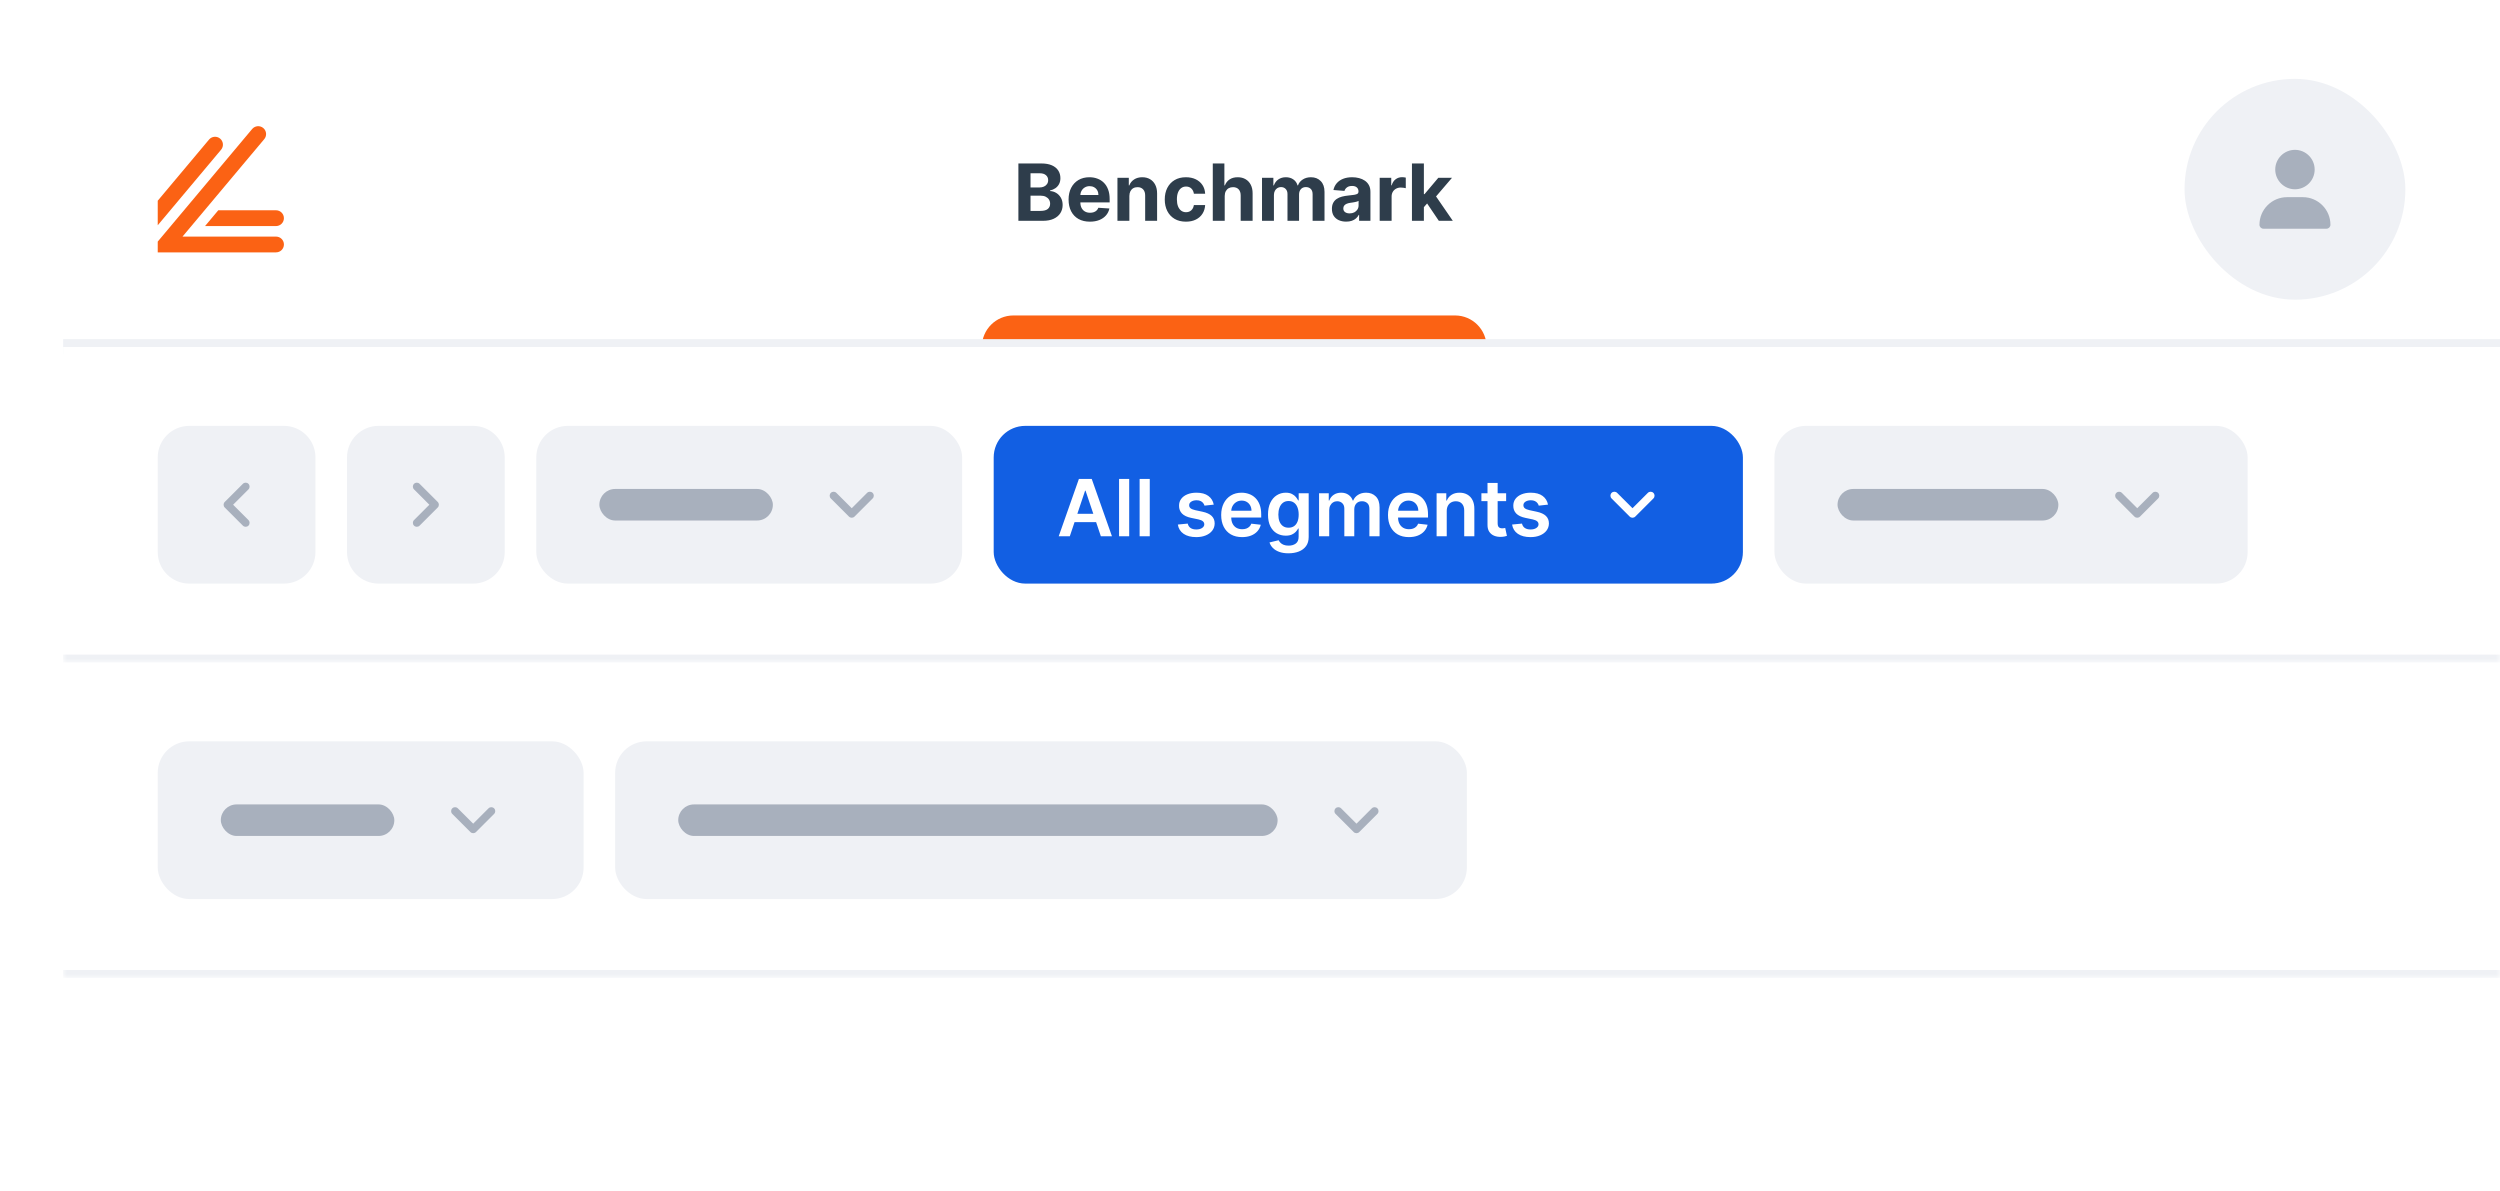 <svg width="317" height="151" viewBox="0 0 317 151" fill="none" xmlns="http://www.w3.org/2000/svg">
<g clip-path="url(#clip0_834_50756)">
<g filter="url(#filter0_d_834_50756)">
<path d="M8 12C8 5.373 13.373 0 20 0H317V151H8V12Z" fill="white"/>
<g clip-path="url(#clip1_834_50756)">
<path d="M26 24.665H34.999C35.552 24.665 36 24.216 36 23.664C36 23.111 35.552 22.663 34.999 22.663H27.677L26 24.665Z" fill="#FB6214"/>
<path d="M28.034 14.984C28.39 14.56 28.334 13.931 27.912 13.576C27.488 13.22 26.859 13.276 26.504 13.699L20 21.452V24.564L28.034 14.984Z" fill="#FB6214"/>
<path d="M35.002 26H23.142L31 16.63L33.507 13.643C33.862 13.219 33.806 12.59 33.384 12.235C32.96 11.879 32.331 11.935 31.974 12.357L20.534 25.998L20 26.635V28H20.636H21.465H35.002C35.554 28 36.002 27.552 36.002 26.999C36.002 26.447 35.552 26 35.002 26Z" fill="#FB6214"/>
<path d="M124.5 40C124.5 37.791 126.291 36 128.5 36H184.5C186.709 36 188.5 37.791 188.5 40H124.5Z" fill="#FB6214"/>
<path d="M129.132 24V16.727H132.044C132.579 16.727 133.025 16.807 133.383 16.965C133.74 17.124 134.009 17.344 134.189 17.626C134.369 17.905 134.459 18.227 134.459 18.592C134.459 18.876 134.402 19.125 134.288 19.341C134.175 19.554 134.018 19.729 133.82 19.866C133.623 20.001 133.398 20.097 133.145 20.154V20.225C133.422 20.237 133.681 20.315 133.923 20.459C134.166 20.604 134.364 20.806 134.516 21.067C134.667 21.325 134.743 21.633 134.743 21.99C134.743 22.376 134.647 22.72 134.455 23.023C134.266 23.324 133.985 23.562 133.614 23.737C133.242 23.912 132.784 24 132.239 24H129.132ZM130.67 22.743H131.923C132.352 22.743 132.664 22.661 132.861 22.498C133.057 22.332 133.156 22.112 133.156 21.837C133.156 21.636 133.107 21.459 133.01 21.305C132.913 21.151 132.774 21.03 132.594 20.942C132.417 20.855 132.205 20.811 131.959 20.811H130.67V22.743ZM130.67 19.771H131.81C132.02 19.771 132.207 19.734 132.371 19.66C132.536 19.585 132.667 19.478 132.761 19.341C132.858 19.204 132.907 19.039 132.907 18.847C132.907 18.584 132.813 18.373 132.626 18.212C132.442 18.051 132.179 17.97 131.838 17.97H130.67V19.771ZM138.201 24.107C137.64 24.107 137.157 23.993 136.752 23.766C136.349 23.536 136.039 23.212 135.822 22.793C135.604 22.371 135.495 21.873 135.495 21.298C135.495 20.736 135.604 20.244 135.822 19.82C136.039 19.396 136.346 19.066 136.741 18.829C137.139 18.593 137.605 18.474 138.14 18.474C138.5 18.474 138.835 18.532 139.145 18.648C139.458 18.762 139.73 18.934 139.962 19.163C140.197 19.393 140.379 19.682 140.509 20.03C140.639 20.375 140.704 20.78 140.704 21.244V21.66H136.099V20.722H139.28C139.28 20.505 139.233 20.312 139.138 20.143C139.044 19.975 138.912 19.844 138.744 19.749C138.578 19.652 138.385 19.604 138.165 19.604C137.936 19.604 137.732 19.657 137.555 19.764C137.379 19.868 137.242 20.009 137.143 20.186C137.043 20.361 136.992 20.557 136.99 20.772V21.663C136.99 21.933 137.04 22.166 137.139 22.363C137.241 22.559 137.384 22.711 137.569 22.817C137.753 22.924 137.972 22.977 138.226 22.977C138.394 22.977 138.548 22.954 138.687 22.906C138.827 22.859 138.947 22.788 139.046 22.693C139.145 22.599 139.221 22.483 139.273 22.345L140.672 22.438C140.601 22.774 140.456 23.067 140.236 23.318C140.018 23.567 139.736 23.761 139.39 23.901C139.047 24.038 138.651 24.107 138.201 24.107ZM143.204 20.847V24H141.692V18.546H143.133V19.508H143.197C143.318 19.191 143.52 18.94 143.805 18.755C144.089 18.568 144.433 18.474 144.838 18.474C145.217 18.474 145.547 18.557 145.829 18.723C146.11 18.889 146.329 19.125 146.486 19.433C146.642 19.739 146.72 20.103 146.72 20.527V24H145.207V20.797C145.21 20.463 145.124 20.203 144.952 20.016C144.779 19.826 144.541 19.732 144.238 19.732C144.034 19.732 143.854 19.775 143.698 19.863C143.544 19.951 143.423 20.078 143.336 20.246C143.251 20.412 143.207 20.612 143.204 20.847ZM150.377 24.107C149.818 24.107 149.337 23.988 148.935 23.751C148.535 23.512 148.227 23.181 148.012 22.757C147.799 22.333 147.692 21.846 147.692 21.294C147.692 20.735 147.8 20.245 148.015 19.824C148.233 19.4 148.542 19.07 148.942 18.833C149.342 18.594 149.818 18.474 150.37 18.474C150.846 18.474 151.262 18.561 151.62 18.734C151.977 18.907 152.26 19.149 152.468 19.462C152.677 19.774 152.792 20.141 152.813 20.562H151.385C151.345 20.29 151.239 20.071 151.066 19.905C150.895 19.738 150.672 19.653 150.395 19.653C150.16 19.653 149.955 19.717 149.78 19.845C149.607 19.971 149.472 20.154 149.375 20.396C149.278 20.637 149.23 20.93 149.23 21.273C149.23 21.621 149.277 21.917 149.372 22.16C149.469 22.404 149.605 22.59 149.78 22.718C149.955 22.846 150.16 22.91 150.395 22.91C150.567 22.91 150.722 22.874 150.86 22.803C150.999 22.732 151.114 22.629 151.204 22.494C151.297 22.357 151.357 22.192 151.385 22.001H152.813C152.789 22.417 152.676 22.784 152.472 23.102C152.271 23.416 151.993 23.663 151.637 23.84C151.282 24.018 150.862 24.107 150.377 24.107ZM155.294 20.847V24H153.781V16.727H155.252V19.508H155.316C155.439 19.186 155.637 18.934 155.912 18.751C156.187 18.567 156.531 18.474 156.945 18.474C157.324 18.474 157.655 18.557 157.936 18.723C158.22 18.886 158.441 19.122 158.597 19.43C158.755 19.735 158.834 20.101 158.831 20.527V24H157.318V20.797C157.321 20.461 157.235 20.199 157.063 20.012C156.892 19.825 156.653 19.732 156.345 19.732C156.139 19.732 155.957 19.775 155.798 19.863C155.642 19.951 155.519 20.078 155.429 20.246C155.342 20.412 155.297 20.612 155.294 20.847ZM160.022 24V18.546H161.463V19.508H161.527C161.641 19.188 161.83 18.936 162.096 18.751C162.361 18.567 162.678 18.474 163.047 18.474C163.421 18.474 163.74 18.568 164.002 18.755C164.265 18.94 164.44 19.191 164.528 19.508H164.585C164.696 19.195 164.897 18.945 165.189 18.759C165.482 18.569 165.829 18.474 166.229 18.474C166.738 18.474 167.151 18.637 167.468 18.961C167.788 19.283 167.948 19.74 167.948 20.332V24H166.439V20.63C166.439 20.327 166.358 20.1 166.197 19.948C166.036 19.797 165.835 19.721 165.593 19.721C165.319 19.721 165.105 19.808 164.951 19.984C164.797 20.157 164.72 20.385 164.72 20.669V24H163.253V20.598C163.253 20.331 163.176 20.117 163.022 19.959C162.871 19.8 162.671 19.721 162.422 19.721C162.254 19.721 162.103 19.764 161.968 19.849C161.835 19.932 161.73 20.049 161.652 20.2C161.574 20.349 161.534 20.525 161.534 20.726V24H160.022ZM170.698 24.103C170.35 24.103 170.04 24.043 169.768 23.922C169.496 23.799 169.28 23.618 169.121 23.379C168.965 23.137 168.887 22.836 168.887 22.477C168.887 22.174 168.943 21.919 169.054 21.713C169.165 21.507 169.317 21.341 169.509 21.216C169.7 21.09 169.918 20.996 170.162 20.932C170.408 20.868 170.666 20.823 170.936 20.797C171.253 20.764 171.509 20.733 171.703 20.704C171.897 20.674 172.038 20.629 172.126 20.57C172.213 20.51 172.257 20.423 172.257 20.307V20.285C172.257 20.061 172.186 19.887 172.044 19.764C171.904 19.64 171.705 19.579 171.447 19.579C171.175 19.579 170.959 19.639 170.798 19.76C170.637 19.878 170.53 20.027 170.478 20.207L169.079 20.094C169.15 19.762 169.29 19.476 169.498 19.234C169.706 18.991 169.975 18.803 170.304 18.673C170.635 18.541 171.019 18.474 171.455 18.474C171.758 18.474 172.048 18.51 172.325 18.581C172.604 18.652 172.851 18.762 173.067 18.911C173.285 19.06 173.456 19.252 173.582 19.486C173.707 19.718 173.77 19.997 173.77 20.321V24H172.335V23.244H172.293C172.205 23.414 172.088 23.564 171.941 23.695C171.794 23.822 171.618 23.923 171.412 23.996C171.206 24.067 170.968 24.103 170.698 24.103ZM171.131 23.059C171.354 23.059 171.55 23.015 171.721 22.928C171.891 22.838 172.025 22.717 172.122 22.565C172.219 22.414 172.268 22.242 172.268 22.05V21.472C172.22 21.502 172.155 21.531 172.072 21.557C171.992 21.581 171.901 21.603 171.799 21.624C171.697 21.643 171.595 21.661 171.494 21.678C171.392 21.692 171.299 21.705 171.217 21.717C171.039 21.743 170.884 21.784 170.751 21.841C170.619 21.898 170.516 21.975 170.442 22.072C170.369 22.166 170.332 22.285 170.332 22.427C170.332 22.633 170.407 22.79 170.556 22.899C170.708 23.006 170.899 23.059 171.131 23.059ZM174.944 24V18.546H176.41V19.497H176.467C176.566 19.159 176.733 18.903 176.968 18.73C177.202 18.555 177.472 18.467 177.777 18.467C177.853 18.467 177.935 18.472 178.022 18.482C178.11 18.491 178.187 18.504 178.253 18.521V19.863C178.182 19.842 178.084 19.823 177.958 19.806C177.833 19.79 177.718 19.781 177.614 19.781C177.391 19.781 177.193 19.83 177.017 19.927C176.845 20.021 176.707 20.154 176.605 20.325C176.506 20.495 176.456 20.692 176.456 20.914V24H174.944ZM180.406 22.43L180.41 20.616H180.63L182.377 18.546H184.113L181.766 21.287H181.407L180.406 22.43ZM179.035 24V16.727H180.548V24H179.035ZM182.444 24L180.839 21.624L181.848 20.555L184.216 24H182.444Z" fill="#2E3D4B"/>
<rect x="277" y="6" width="28" height="28" rx="14" fill="#EFF1F5"/>
<path d="M291 15C289.622 15 288.5 16.122 288.5 17.5C288.5 18.878 289.622 20 291 20C292.379 20 293.5 18.878 293.5 17.5C293.5 16.122 292.379 15 291 15Z" fill="#A8B0BD"/>
<path d="M295 25C295.276 25 295.5 24.776 295.5 24.5C295.5 22.57 293.93 21 292 21H290C288.07 21 286.5 22.57 286.5 24.5C286.5 24.776 286.724 25 287 25H287.5H291H294.5H295Z" fill="#A8B0BD"/>
<path d="M317 39H8V41H317V39Z" fill="#EFF1F5" mask="url(#path-3-inside-1_834_50756)"/>
<mask id="path-12-inside-2_834_50756" fill="white">
<path d="M8 40H317V80H8V40Z"/>
</mask>
<path d="M8 40H317V80H8V40Z" fill="white"/>
<path d="M20 54C20 51.791 21.791 50 24 50H36C38.209 50 40 51.791 40 54V66C40 68.209 38.209 70 36 70H24C21.791 70 20 68.209 20 66V54Z" fill="#EFF1F5"/>
<path d="M31.503 57.348C31.308 57.153 30.991 57.153 30.796 57.348L28.497 59.646C28.302 59.842 28.302 60.158 28.497 60.353L30.796 62.651C30.991 62.847 31.308 62.847 31.503 62.651C31.698 62.456 31.698 62.14 31.503 61.944L29.558 60L31.503 58.055C31.698 57.86 31.698 57.543 31.503 57.348Z" fill="#A8B0BD"/>
<path d="M44 54C44 51.791 45.791 50 48 50H60C62.209 50 64 51.791 64 54V66C64 68.209 62.209 70 60 70H48C45.791 70 44 68.209 44 66V54Z" fill="#EFF1F5"/>
<path d="M52.498 62.651C52.693 62.847 53.009 62.847 53.205 62.651L55.503 60.353C55.698 60.158 55.698 59.842 55.503 59.646L53.205 57.348C53.009 57.153 52.693 57.153 52.498 57.348C52.302 57.543 52.302 57.86 52.498 58.055L54.442 60L52.498 61.944C52.302 62.14 52.302 62.456 52.498 62.651Z" fill="#A8B0BD"/>
<rect x="68" y="50" width="54" height="20" rx="4" fill="#EFF1F5"/>
<rect x="76" y="58" width="22" height="4" rx="2" fill="#A8B0BD"/>
<path d="M105.348 58.498C105.153 58.693 105.153 59.009 105.348 59.205L107.646 61.503C107.841 61.698 108.158 61.698 108.353 61.503L110.651 59.205C110.847 59.009 110.847 58.693 110.651 58.498C110.456 58.302 110.14 58.302 109.944 58.498L108 60.442L106.055 58.498C105.86 58.302 105.543 58.302 105.348 58.498Z" fill="#A8B0BD"/>
<rect x="126" y="50" width="95" height="20" rx="4" fill="#125FE3"/>
<path d="M135.651 64H134.245L136.805 56.727H138.432L140.996 64H139.589L137.647 58.219H137.59L135.651 64ZM135.697 61.148H139.533V62.207H135.697V61.148ZM143.182 56.727V64H141.897V56.727H143.182ZM145.79 56.727V64H144.504V56.727H145.79ZM153.903 59.987L152.731 60.115C152.698 59.997 152.64 59.885 152.557 59.781C152.477 59.677 152.368 59.593 152.231 59.529C152.093 59.465 151.925 59.433 151.726 59.433C151.459 59.433 151.234 59.491 151.052 59.607C150.872 59.723 150.783 59.874 150.785 60.058C150.783 60.217 150.841 60.346 150.959 60.445C151.08 60.545 151.279 60.626 151.556 60.69L152.486 60.889C153.002 61.001 153.386 61.177 153.637 61.418C153.89 61.66 154.018 61.976 154.02 62.367C154.018 62.71 153.917 63.013 153.719 63.276C153.522 63.536 153.249 63.74 152.898 63.886C152.548 64.033 152.145 64.106 151.691 64.106C151.023 64.106 150.486 63.967 150.079 63.688C149.671 63.406 149.429 63.014 149.351 62.512L150.604 62.391C150.661 62.638 150.782 62.823 150.966 62.949C151.151 63.074 151.391 63.137 151.687 63.137C151.993 63.137 152.238 63.074 152.422 62.949C152.609 62.823 152.703 62.668 152.703 62.484C152.703 62.327 152.643 62.198 152.522 62.097C152.403 61.995 152.219 61.917 151.968 61.862L151.037 61.667C150.514 61.558 150.127 61.374 149.876 61.117C149.625 60.856 149.501 60.527 149.503 60.129C149.501 59.793 149.592 59.502 149.777 59.256C149.964 59.007 150.223 58.815 150.555 58.68C150.888 58.543 151.273 58.474 151.709 58.474C152.348 58.474 152.851 58.611 153.218 58.883C153.587 59.155 153.816 59.523 153.903 59.987ZM157.495 64.106C156.948 64.106 156.476 63.993 156.078 63.766C155.683 63.536 155.379 63.212 155.166 62.793C154.953 62.371 154.846 61.875 154.846 61.305C154.846 60.744 154.953 60.251 155.166 59.827C155.381 59.401 155.682 59.07 156.068 58.833C156.454 58.594 156.907 58.474 157.428 58.474C157.764 58.474 158.081 58.529 158.379 58.638C158.68 58.744 158.945 58.91 159.175 59.135C159.407 59.36 159.589 59.646 159.722 59.994C159.854 60.34 159.921 60.752 159.921 61.23V61.624H155.45V60.758H158.688C158.686 60.512 158.633 60.293 158.529 60.101C158.424 59.907 158.279 59.754 158.092 59.643C157.907 59.532 157.692 59.476 157.445 59.476C157.183 59.476 156.952 59.54 156.753 59.668C156.554 59.793 156.399 59.959 156.288 60.165C156.179 60.368 156.123 60.592 156.121 60.836V61.592C156.121 61.91 156.179 62.182 156.295 62.409C156.411 62.634 156.573 62.807 156.781 62.928C156.99 63.046 157.234 63.105 157.513 63.105C157.7 63.105 157.869 63.079 158.021 63.027C158.172 62.972 158.304 62.893 158.415 62.789C158.526 62.685 158.61 62.556 158.667 62.402L159.867 62.537C159.792 62.854 159.647 63.131 159.434 63.368C159.223 63.602 158.954 63.785 158.624 63.915C158.295 64.043 157.919 64.106 157.495 64.106ZM163.38 66.159C162.919 66.159 162.522 66.096 162.191 65.971C161.859 65.848 161.593 65.682 161.392 65.474C161.19 65.265 161.051 65.035 160.973 64.781L162.13 64.501C162.182 64.607 162.258 64.713 162.358 64.817C162.457 64.923 162.591 65.011 162.759 65.079C162.929 65.151 163.144 65.186 163.402 65.186C163.766 65.186 164.068 65.097 164.307 64.92C164.546 64.745 164.666 64.456 164.666 64.053V63.02H164.602C164.536 63.153 164.439 63.289 164.311 63.428C164.185 63.568 164.018 63.685 163.81 63.78C163.604 63.874 163.345 63.922 163.032 63.922C162.613 63.922 162.233 63.824 161.892 63.627C161.554 63.428 161.284 63.132 161.083 62.739C160.884 62.344 160.784 61.849 160.784 61.255C160.784 60.656 160.884 60.151 161.083 59.739C161.284 59.324 161.555 59.011 161.896 58.798C162.237 58.582 162.617 58.474 163.036 58.474C163.355 58.474 163.618 58.529 163.824 58.638C164.033 58.744 164.198 58.873 164.321 59.025C164.444 59.174 164.538 59.315 164.602 59.447H164.673V58.545H165.941V64.089C165.941 64.555 165.829 64.941 165.607 65.246C165.384 65.552 165.08 65.78 164.694 65.932C164.308 66.083 163.87 66.159 163.38 66.159ZM163.391 62.913C163.663 62.913 163.895 62.847 164.087 62.715C164.279 62.582 164.424 62.391 164.524 62.143C164.623 61.894 164.673 61.596 164.673 61.248C164.673 60.905 164.623 60.604 164.524 60.346C164.427 60.088 164.282 59.888 164.091 59.746C163.901 59.601 163.668 59.529 163.391 59.529C163.105 59.529 162.865 59.604 162.674 59.753C162.482 59.902 162.337 60.107 162.24 60.367C162.143 60.625 162.095 60.919 162.095 61.248C162.095 61.582 162.143 61.874 162.24 62.125C162.34 62.374 162.485 62.568 162.677 62.707C162.871 62.845 163.109 62.913 163.391 62.913ZM167.258 64V58.545H168.487V59.472H168.551C168.664 59.16 168.853 58.916 169.115 58.741C169.378 58.563 169.692 58.474 170.056 58.474C170.426 58.474 170.737 58.564 170.99 58.744C171.246 58.922 171.426 59.164 171.53 59.472H171.587C171.708 59.169 171.911 58.928 172.198 58.748C172.487 58.566 172.829 58.474 173.224 58.474C173.726 58.474 174.136 58.633 174.453 58.95C174.77 59.267 174.929 59.73 174.929 60.339V64H173.64V60.538C173.64 60.199 173.55 59.952 173.37 59.795C173.19 59.637 172.97 59.557 172.709 59.557C172.399 59.557 172.156 59.655 171.981 59.849C171.808 60.041 171.722 60.29 171.722 60.598V64H170.461V60.484C170.461 60.203 170.376 59.978 170.206 59.81C170.038 59.642 169.817 59.557 169.545 59.557C169.36 59.557 169.192 59.605 169.041 59.7C168.889 59.792 168.769 59.923 168.679 60.094C168.589 60.262 168.544 60.458 168.544 60.683V64H167.258ZM178.648 64.106C178.101 64.106 177.628 63.993 177.231 63.766C176.835 63.536 176.531 63.212 176.318 62.793C176.105 62.371 175.998 61.875 175.998 61.305C175.998 60.744 176.105 60.251 176.318 59.827C176.533 59.401 176.834 59.07 177.22 58.833C177.606 58.594 178.059 58.474 178.58 58.474C178.916 58.474 179.233 58.529 179.532 58.638C179.832 58.744 180.098 58.91 180.327 59.135C180.559 59.36 180.742 59.646 180.874 59.994C181.007 60.34 181.073 60.752 181.073 61.23V61.624H176.602V60.758H179.841C179.838 60.512 179.785 60.293 179.681 60.101C179.577 59.907 179.431 59.754 179.244 59.643C179.059 59.532 178.844 59.476 178.598 59.476C178.335 59.476 178.104 59.54 177.905 59.668C177.706 59.793 177.551 59.959 177.44 60.165C177.331 60.368 177.276 60.592 177.273 60.836V61.592C177.273 61.91 177.331 62.182 177.447 62.409C177.563 62.634 177.725 62.807 177.934 62.928C178.142 63.046 178.386 63.105 178.665 63.105C178.852 63.105 179.022 63.079 179.173 63.027C179.325 62.972 179.456 62.893 179.567 62.789C179.679 62.685 179.763 62.556 179.819 62.402L181.02 62.537C180.944 62.854 180.8 63.131 180.586 63.368C180.376 63.602 180.106 63.785 179.777 63.915C179.448 64.043 179.071 64.106 178.648 64.106ZM183.446 60.804V64H182.161V58.545H183.389V59.472H183.453C183.579 59.167 183.779 58.924 184.053 58.744C184.33 58.564 184.672 58.474 185.08 58.474C185.456 58.474 185.784 58.555 186.063 58.716C186.345 58.877 186.563 59.11 186.717 59.416C186.873 59.721 186.95 60.091 186.947 60.527V64H185.662V60.726C185.662 60.361 185.567 60.076 185.378 59.87C185.191 59.664 184.932 59.561 184.6 59.561C184.375 59.561 184.175 59.611 184 59.71C183.827 59.807 183.691 59.948 183.592 60.133C183.495 60.318 183.446 60.541 183.446 60.804ZM190.978 58.545V59.54H187.842V58.545H190.978ZM188.616 57.239H189.902V62.359C189.902 62.532 189.928 62.665 189.98 62.757C190.035 62.847 190.106 62.909 190.193 62.942C190.281 62.975 190.378 62.992 190.484 62.992C190.565 62.992 190.638 62.986 190.705 62.974C190.773 62.962 190.825 62.951 190.861 62.942L191.077 63.947C191.009 63.97 190.911 63.996 190.783 64.025C190.657 64.053 190.503 64.07 190.321 64.075C189.999 64.084 189.709 64.035 189.451 63.929C189.193 63.82 188.988 63.652 188.837 63.425C188.688 63.197 188.614 62.913 188.616 62.572V57.239ZM196.286 59.987L195.114 60.115C195.081 59.997 195.023 59.885 194.94 59.781C194.86 59.677 194.751 59.593 194.613 59.529C194.476 59.465 194.308 59.433 194.109 59.433C193.842 59.433 193.617 59.491 193.434 59.607C193.255 59.723 193.166 59.874 193.168 60.058C193.166 60.217 193.224 60.346 193.342 60.445C193.463 60.545 193.662 60.626 193.939 60.69L194.869 60.889C195.385 61.001 195.769 61.177 196.02 61.418C196.273 61.66 196.401 61.976 196.403 62.367C196.401 62.71 196.3 63.013 196.101 63.276C195.905 63.536 195.631 63.74 195.281 63.886C194.931 64.033 194.528 64.106 194.074 64.106C193.406 64.106 192.869 63.967 192.461 63.688C192.054 63.406 191.812 63.014 191.733 62.512L192.987 62.391C193.044 62.638 193.165 62.823 193.349 62.949C193.534 63.074 193.774 63.137 194.07 63.137C194.376 63.137 194.621 63.074 194.805 62.949C194.992 62.823 195.086 62.668 195.086 62.484C195.086 62.327 195.025 62.198 194.905 62.097C194.786 61.995 194.602 61.917 194.351 61.862L193.42 61.667C192.897 61.558 192.51 61.374 192.259 61.117C192.008 60.856 191.884 60.527 191.886 60.129C191.884 59.793 191.975 59.502 192.16 59.256C192.347 59.007 192.606 58.815 192.937 58.68C193.271 58.543 193.656 58.474 194.091 58.474C194.731 58.474 195.234 58.611 195.601 58.883C195.97 59.155 196.198 59.523 196.286 59.987Z" fill="white"/>
<path d="M204.348 58.498C204.153 58.693 204.153 59.009 204.348 59.205L206.646 61.503C206.841 61.698 207.158 61.698 207.353 61.503L209.651 59.205C209.847 59.009 209.847 58.693 209.651 58.498C209.456 58.302 209.14 58.302 208.944 58.498L207 60.442L205.055 58.498C204.86 58.302 204.543 58.302 204.348 58.498Z" fill="white"/>
<rect x="225" y="50" width="60" height="20" rx="4" fill="#EFF1F5"/>
<rect x="233" y="58" width="28" height="4" rx="2" fill="#A8B0BD"/>
<path d="M268.348 58.498C268.153 58.693 268.153 59.009 268.348 59.205L270.646 61.503C270.841 61.698 271.158 61.698 271.353 61.503L273.651 59.205C273.847 59.009 273.847 58.693 273.651 58.498C273.456 58.302 273.14 58.302 272.944 58.498L271 60.442L269.055 58.498C268.86 58.302 268.543 58.302 268.348 58.498Z" fill="#A8B0BD"/>
<path d="M317 79H8V81H317V79Z" fill="#EFF1F5" mask="url(#path-12-inside-2_834_50756)"/>
<mask id="path-27-inside-3_834_50756" fill="white">
<path d="M8 80H317V120H8V80Z"/>
</mask>
<path d="M8 80H317V120H8V80Z" fill="white"/>
<rect x="20" y="90" width="54" height="20" rx="4" fill="#EFF1F5"/>
<rect x="28" y="98" width="22" height="4" rx="2" fill="#A8B0BD"/>
<path d="M57.348 98.498C57.153 98.693 57.153 99.009 57.348 99.205L59.646 101.503C59.842 101.698 60.158 101.698 60.353 101.503L62.651 99.205C62.847 99.009 62.847 98.693 62.651 98.498C62.456 98.302 62.14 98.302 61.944 98.498L60 100.442L58.055 98.498C57.86 98.302 57.543 98.302 57.348 98.498Z" fill="#A8B0BD"/>
<rect x="78" y="90" width="108" height="20" rx="4" fill="#EFF1F5"/>
<rect x="86" y="98" width="76" height="4" rx="2" fill="#A8B0BD"/>
<path d="M169.348 98.498C169.153 98.693 169.153 99.009 169.348 99.205L171.646 101.503C171.841 101.698 172.158 101.698 172.353 101.503L174.651 99.205C174.847 99.009 174.847 98.693 174.651 98.498C174.456 98.302 174.14 98.302 173.944 98.498L172 100.442L170.055 98.498C169.86 98.302 169.543 98.302 169.348 98.498Z" fill="#A8B0BD"/>
<path d="M317 119H8V121H317V119Z" fill="#EFF1F5" mask="url(#path-27-inside-3_834_50756)"/>
</g>
</g>
</g>
<defs>
<filter id="filter0_d_834_50756" x="0" y="-4" width="325" height="167" filterUnits="userSpaceOnUse" color-interpolation-filters="sRGB">
<feFlood flood-opacity="0" result="BackgroundImageFix"/>
<feColorMatrix in="SourceAlpha" type="matrix" values="0 0 0 0 0 0 0 0 0 0 0 0 0 0 0 0 0 0 127 0" result="hardAlpha"/>
<feOffset dy="4"/>
<feGaussianBlur stdDeviation="4"/>
<feColorMatrix type="matrix" values="0 0 0 0 0.071 0 0 0 0 0.016 0 0 0 0 0.008 0 0 0 0.14 0"/>
<feBlend mode="normal" in2="BackgroundImageFix" result="effect1_dropShadow_834_50756"/>
<feBlend mode="normal" in="SourceGraphic" in2="effect1_dropShadow_834_50756" result="shape"/>
</filter>
<clipPath id="clip0_834_50756">
<rect width="317" height="151" fill="white"/>
</clipPath>
<clipPath id="clip1_834_50756">
<path d="M8 12C8 5.373 13.373 0 20 0H317V120H8V12Z" fill="white"/>
</clipPath>
</defs>
</svg>
